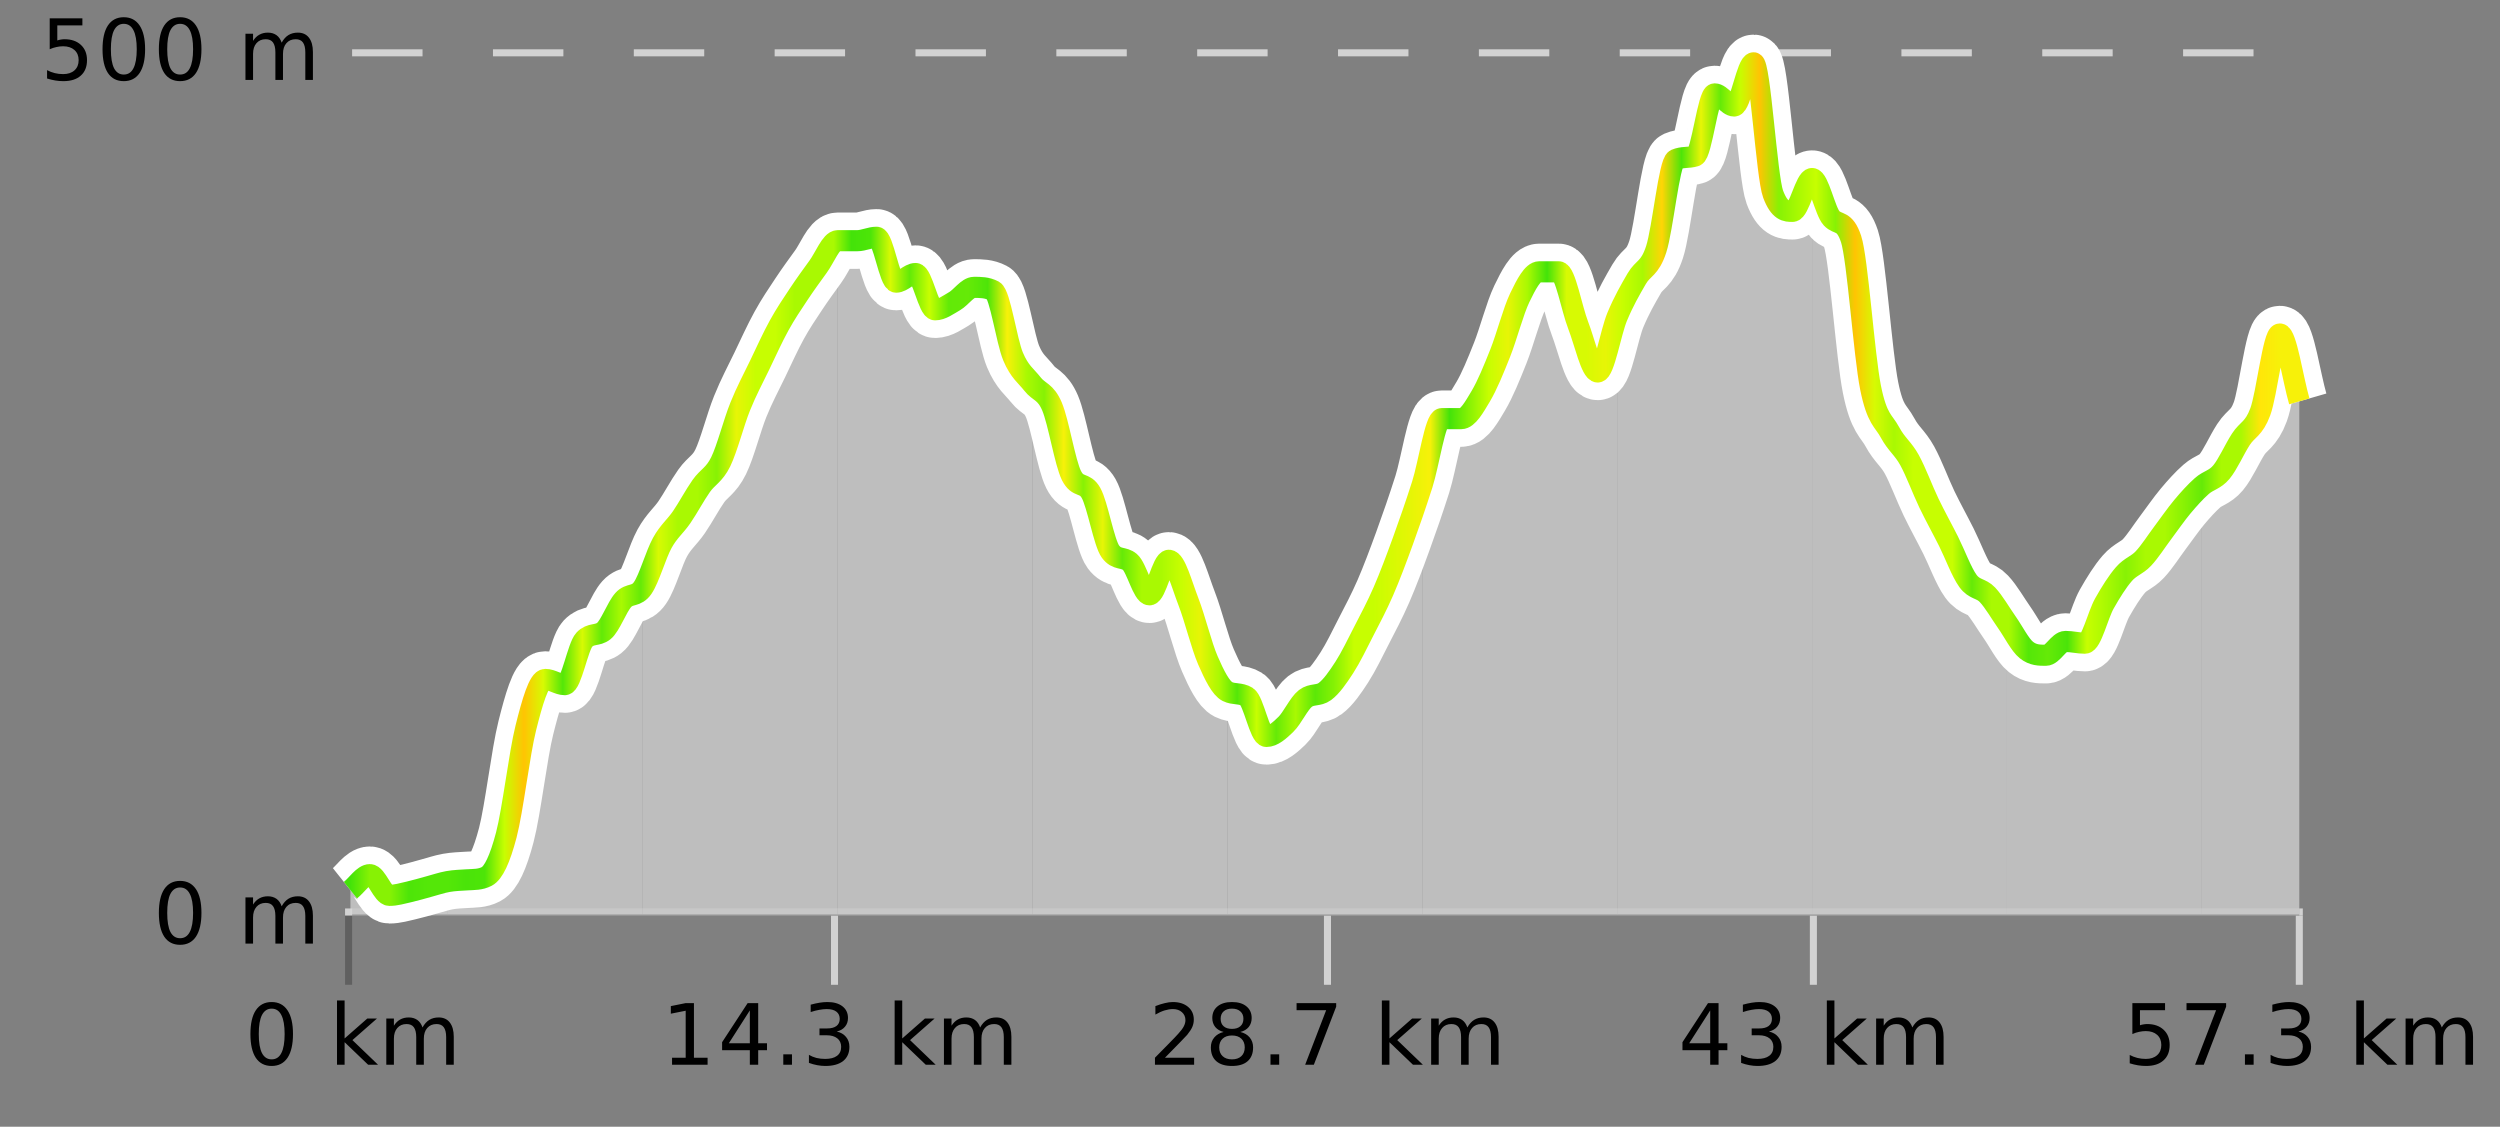 <?xml version="1.0" encoding="UTF-8"?>
<svg xmlns="http://www.w3.org/2000/svg" xmlns:xlink="http://www.w3.org/1999/xlink" width="355pt" height="160pt" viewBox="0 0 355 160" version="1.1">
<rect x="0" y="0" width="355" height="160" fill="#808080" stroke="none"/>
<defs>
<clipPath id="clip1">
  <path d="M 312 47 L 326.5 47 L 326.5 129.84 L 312 129.84 Z M 312 47 "/>
</clipPath>
<clipPath id="clip2">
  <path d="M 284 69 L 313 69 L 313 129.84 L 284 129.84 Z M 284 69 "/>
</clipPath>
<clipPath id="clip3">
  <path d="M 257 25 L 285 25 L 285 129.84 L 257 129.84 Z M 257 25 "/>
</clipPath>
<clipPath id="clip4">
  <path d="M 229 8 L 258 8 L 258 129.84 L 229 129.84 Z M 229 8 "/>
</clipPath>
<clipPath id="clip5">
  <path d="M 201 38 L 230 38 L 230 129.84 L 201 129.84 Z M 201 38 "/>
</clipPath>
<clipPath id="clip6">
  <path d="M 174 68 L 202 68 L 202 129.84 L 174 129.84 Z M 174 68 "/>
</clipPath>
<clipPath id="clip7">
  <path d="M 146 54 L 175 54 L 175 129.84 L 146 129.84 Z M 146 54 "/>
</clipPath>
<clipPath id="clip8">
  <path d="M 118 33 L 147 33 L 147 129.84 L 118 129.84 Z M 118 33 "/>
</clipPath>
<clipPath id="clip9">
  <path d="M 91 34 L 119 34 L 119 129.84 L 91 129.84 Z M 91 34 "/>
</clipPath>
<clipPath id="clip10">
  <path d="M 63 83 L 92 83 L 92 129.84 L 63 129.84 Z M 63 83 "/>
</clipPath>
<clipPath id="clip11">
  <path d="M 52 124 L 64 124 L 64 129.84 L 52 129.84 Z M 52 124 "/>
</clipPath>
<clipPath id="clip12">
  <path d="M 49.762 124 L 53 124 L 53 129.84 L 49.762 129.84 Z M 49.762 124 "/>
</clipPath>
<clipPath id="clip13">
  <path d="M 45.762 3.199 L 330.5 3.199 L 330.5 133.84 L 45.762 133.84 Z M 45.762 3.199 "/>
</clipPath>
<clipPath id="clip14">
  <path d="M 48.262 5.699 L 328 5.699 L 328 131.34 L 48.262 131.34 Z M 48.262 5.699 "/>
</clipPath>
<linearGradient id="linear0" gradientUnits="userSpaceOnUse" x1="49.76" y1="0" x2="326.5" y2="0" >
<stop offset="0" style="stop-color:rgb(26.275%,89.02%,3.529%);stop-opacity:1;"/>
<stop offset="0.01" style="stop-color:rgb(52.941%,94.902%,1.569%);stop-opacity:1;"/>
<stop offset="0.02" style="stop-color:rgb(52.941%,94.902%,1.569%);stop-opacity:1;"/>
<stop offset="0.03" style="stop-color:rgb(30.196%,89.804%,3.137%);stop-opacity:1;"/>
<stop offset="0.04" style="stop-color:rgb(32.941%,90.588%,3.137%);stop-opacity:1;"/>
<stop offset="0.05" style="stop-color:rgb(32.941%,90.588%,3.137%);stop-opacity:1;"/>
<stop offset="0.059" style="stop-color:rgb(29.02%,89.412%,3.529%);stop-opacity:1;"/>
<stop offset="0.069" style="stop-color:rgb(30.196%,89.804%,3.137%);stop-opacity:1;"/>
<stop offset="0.079" style="stop-color:rgb(78.039%,99.608%,0.392%);stop-opacity:1;"/>
<stop offset="0.089" style="stop-color:rgb(100%,76.863%,1.176%);stop-opacity:1;"/>
<stop offset="0.099" style="stop-color:rgb(84.314%,98.039%,1.176%);stop-opacity:1;"/>
<stop offset="0.109" style="stop-color:rgb(32.941%,90.588%,3.137%);stop-opacity:1;"/>
<stop offset="0.119" style="stop-color:rgb(84.314%,98.039%,1.176%);stop-opacity:1;"/>
<stop offset="0.129" style="stop-color:rgb(38.431%,91.765%,2.745%);stop-opacity:1;"/>
<stop offset="0.139" style="stop-color:rgb(66.275%,97.647%,0.784%);stop-opacity:1;"/>
<stop offset="0.149" style="stop-color:rgb(39.608%,91.765%,2.745%);stop-opacity:1;"/>
<stop offset="0.158" style="stop-color:rgb(84.314%,98.039%,1.176%);stop-opacity:1;"/>
<stop offset="0.168" style="stop-color:rgb(66.275%,97.647%,0.784%);stop-opacity:1;"/>
<stop offset="0.178" style="stop-color:rgb(66.275%,97.647%,0.784%);stop-opacity:1;"/>
<stop offset="0.188" style="stop-color:rgb(52.941%,94.902%,1.569%);stop-opacity:1;"/>
<stop offset="0.198" style="stop-color:rgb(90.588%,96.078%,2.353%);stop-opacity:1;"/>
<stop offset="0.208" style="stop-color:rgb(78.039%,99.608%,0.392%);stop-opacity:1;"/>
<stop offset="0.218" style="stop-color:rgb(78.039%,99.608%,0.392%);stop-opacity:1;"/>
<stop offset="0.228" style="stop-color:rgb(66.275%,97.647%,0.784%);stop-opacity:1;"/>
<stop offset="0.238" style="stop-color:rgb(66.275%,97.647%,0.784%);stop-opacity:1;"/>
<stop offset="0.248" style="stop-color:rgb(66.275%,97.647%,0.784%);stop-opacity:1;"/>
<stop offset="0.257" style="stop-color:rgb(26.275%,89.02%,3.529%);stop-opacity:1;"/>
<stop offset="0.267" style="stop-color:rgb(30.196%,89.804%,3.137%);stop-opacity:1;"/>
<stop offset="0.277" style="stop-color:rgb(84.314%,98.039%,1.176%);stop-opacity:1;"/>
<stop offset="0.287" style="stop-color:rgb(38.431%,91.765%,2.745%);stop-opacity:1;"/>
<stop offset="0.297" style="stop-color:rgb(78.039%,99.608%,0.392%);stop-opacity:1;"/>
<stop offset="0.307" style="stop-color:rgb(38.431%,91.765%,2.745%);stop-opacity:1;"/>
<stop offset="0.317" style="stop-color:rgb(39.608%,91.765%,2.745%);stop-opacity:1;"/>
<stop offset="0.327" style="stop-color:rgb(30.196%,89.804%,3.137%);stop-opacity:1;"/>
<stop offset="0.337" style="stop-color:rgb(96.863%,94.51%,3.529%);stop-opacity:1;"/>
<stop offset="0.347" style="stop-color:rgb(66.275%,97.647%,0.784%);stop-opacity:1;"/>
<stop offset="0.356" style="stop-color:rgb(52.941%,94.902%,1.569%);stop-opacity:1;"/>
<stop offset="0.366" style="stop-color:rgb(96.863%,94.51%,3.529%);stop-opacity:1;"/>
<stop offset="0.376" style="stop-color:rgb(52.941%,94.902%,1.569%);stop-opacity:1;"/>
<stop offset="0.386" style="stop-color:rgb(90.588%,96.078%,2.353%);stop-opacity:1;"/>
<stop offset="0.396" style="stop-color:rgb(39.608%,91.765%,2.745%);stop-opacity:1;"/>
<stop offset="0.406" style="stop-color:rgb(66.275%,97.647%,0.784%);stop-opacity:1;"/>
<stop offset="0.416" style="stop-color:rgb(66.275%,97.647%,0.784%);stop-opacity:1;"/>
<stop offset="0.426" style="stop-color:rgb(78.039%,99.608%,0.392%);stop-opacity:1;"/>
<stop offset="0.436" style="stop-color:rgb(90.588%,96.078%,2.353%);stop-opacity:1;"/>
<stop offset="0.446" style="stop-color:rgb(66.275%,97.647%,0.784%);stop-opacity:1;"/>
<stop offset="0.455" style="stop-color:rgb(32.941%,90.588%,3.137%);stop-opacity:1;"/>
<stop offset="0.465" style="stop-color:rgb(78.039%,99.608%,0.392%);stop-opacity:1;"/>
<stop offset="0.475" style="stop-color:rgb(39.608%,91.765%,2.745%);stop-opacity:1;"/>
<stop offset="0.485" style="stop-color:rgb(66.275%,97.647%,0.784%);stop-opacity:1;"/>
<stop offset="0.495" style="stop-color:rgb(35.686%,90.98%,2.745%);stop-opacity:1;"/>
<stop offset="0.505" style="stop-color:rgb(52.941%,94.902%,1.569%);stop-opacity:1;"/>
<stop offset="0.515" style="stop-color:rgb(78.039%,99.608%,0.392%);stop-opacity:1;"/>
<stop offset="0.525" style="stop-color:rgb(78.039%,99.608%,0.392%);stop-opacity:1;"/>
<stop offset="0.535" style="stop-color:rgb(84.314%,98.039%,1.176%);stop-opacity:1;"/>
<stop offset="0.545" style="stop-color:rgb(90.588%,96.078%,2.353%);stop-opacity:1;"/>
<stop offset="0.554" style="stop-color:rgb(96.863%,94.51%,3.529%);stop-opacity:1;"/>
<stop offset="0.564" style="stop-color:rgb(26.275%,89.02%,3.529%);stop-opacity:1;"/>
<stop offset="0.574" style="stop-color:rgb(52.941%,94.902%,1.569%);stop-opacity:1;"/>
<stop offset="0.584" style="stop-color:rgb(78.039%,99.608%,0.392%);stop-opacity:1;"/>
<stop offset="0.594" style="stop-color:rgb(90.588%,96.078%,2.353%);stop-opacity:1;"/>
<stop offset="0.604" style="stop-color:rgb(66.275%,97.647%,0.784%);stop-opacity:1;"/>
<stop offset="0.614" style="stop-color:rgb(26.275%,89.02%,3.529%);stop-opacity:1;"/>
<stop offset="0.624" style="stop-color:rgb(84.314%,98.039%,1.176%);stop-opacity:1;"/>
<stop offset="0.634" style="stop-color:rgb(84.314%,98.039%,1.176%);stop-opacity:1;"/>
<stop offset="0.644" style="stop-color:rgb(90.588%,96.078%,2.353%);stop-opacity:1;"/>
<stop offset="0.653" style="stop-color:rgb(78.039%,99.608%,0.392%);stop-opacity:1;"/>
<stop offset="0.663" style="stop-color:rgb(66.275%,97.647%,0.784%);stop-opacity:1;"/>
<stop offset="0.673" style="stop-color:rgb(100%,83.529%,2.353%);stop-opacity:1;"/>
<stop offset="0.683" style="stop-color:rgb(30.196%,89.804%,3.137%);stop-opacity:1;"/>
<stop offset="0.693" style="stop-color:rgb(90.588%,96.078%,2.353%);stop-opacity:1;"/>
<stop offset="0.703" style="stop-color:rgb(39.608%,91.765%,2.745%);stop-opacity:1;"/>
<stop offset="0.713" style="stop-color:rgb(78.039%,99.608%,0.392%);stop-opacity:1;"/>
<stop offset="0.723" style="stop-color:rgb(100%,76.863%,1.176%);stop-opacity:1;"/>
<stop offset="0.733" style="stop-color:rgb(52.941%,94.902%,1.569%);stop-opacity:1;"/>
<stop offset="0.743" style="stop-color:rgb(66.275%,97.647%,0.784%);stop-opacity:1;"/>
<stop offset="0.752" style="stop-color:rgb(78.039%,99.608%,0.392%);stop-opacity:1;"/>
<stop offset="0.762" style="stop-color:rgb(52.941%,94.902%,1.569%);stop-opacity:1;"/>
<stop offset="0.772" style="stop-color:rgb(100%,76.863%,1.176%);stop-opacity:1;"/>
<stop offset="0.782" style="stop-color:rgb(84.314%,98.039%,1.176%);stop-opacity:1;"/>
<stop offset="0.792" style="stop-color:rgb(66.275%,97.647%,0.784%);stop-opacity:1;"/>
<stop offset="0.802" style="stop-color:rgb(78.039%,99.608%,0.392%);stop-opacity:1;"/>
<stop offset="0.812" style="stop-color:rgb(78.039%,99.608%,0.392%);stop-opacity:1;"/>
<stop offset="0.822" style="stop-color:rgb(78.039%,99.608%,0.392%);stop-opacity:1;"/>
<stop offset="0.832" style="stop-color:rgb(39.608%,91.765%,2.745%);stop-opacity:1;"/>
<stop offset="0.842" style="stop-color:rgb(66.275%,97.647%,0.784%);stop-opacity:1;"/>
<stop offset="0.851" style="stop-color:rgb(66.275%,97.647%,0.784%);stop-opacity:1;"/>
<stop offset="0.861" style="stop-color:rgb(32.941%,90.588%,3.137%);stop-opacity:1;"/>
<stop offset="0.871" style="stop-color:rgb(39.608%,91.765%,2.745%);stop-opacity:1;"/>
<stop offset="0.881" style="stop-color:rgb(29.02%,89.412%,3.529%);stop-opacity:1;"/>
<stop offset="0.891" style="stop-color:rgb(78.039%,99.608%,0.392%);stop-opacity:1;"/>
<stop offset="0.901" style="stop-color:rgb(66.275%,97.647%,0.784%);stop-opacity:1;"/>
<stop offset="0.911" style="stop-color:rgb(52.941%,94.902%,1.569%);stop-opacity:1;"/>
<stop offset="0.921" style="stop-color:rgb(66.275%,97.647%,0.784%);stop-opacity:1;"/>
<stop offset="0.931" style="stop-color:rgb(66.275%,97.647%,0.784%);stop-opacity:1;"/>
<stop offset="0.941" style="stop-color:rgb(52.941%,94.902%,1.569%);stop-opacity:1;"/>
<stop offset="0.95" style="stop-color:rgb(39.608%,91.765%,2.745%);stop-opacity:1;"/>
<stop offset="0.96" style="stop-color:rgb(66.275%,97.647%,0.784%);stop-opacity:1;"/>
<stop offset="0.97" style="stop-color:rgb(66.275%,97.647%,0.784%);stop-opacity:1;"/>
<stop offset="0.98" style="stop-color:rgb(100%,90.196%,3.529%);stop-opacity:1;"/>
<stop offset="0.99" style="stop-color:rgb(96.863%,94.51%,3.529%);stop-opacity:1;"/>
<stop offset="1" style="stop-color:rgb(96.863%,94.51%,3.529%);stop-opacity:1;"/>
</linearGradient>
</defs>
<g id="surface1">
<path style="fill:none;stroke-width:1;stroke-linecap:butt;stroke-linejoin:miter;stroke:rgb(0%,0%,0%);stroke-opacity:0.247;stroke-miterlimit:10;" d="M 49.5 130 L 49.5 139.84 "/>
<path style="fill:none;stroke-width:1;stroke-linecap:butt;stroke-linejoin:miter;stroke:rgb(82.353%,82.353%,82.353%);stroke-opacity:1;stroke-miterlimit:10;" d="M 118.5 130 L 118.5 139.84 "/>
<path style="fill:none;stroke-width:1;stroke-linecap:butt;stroke-linejoin:miter;stroke:rgb(82.353%,82.353%,82.353%);stroke-opacity:1;stroke-miterlimit:10;" d="M 188.5 130 L 188.5 139.84 "/>
<path style="fill:none;stroke-width:1;stroke-linecap:butt;stroke-linejoin:miter;stroke:rgb(82.353%,82.353%,82.353%);stroke-opacity:1;stroke-miterlimit:10;" d="M 257.5 130 L 257.5 139.84 "/>
<path style="fill:none;stroke-width:1;stroke-linecap:butt;stroke-linejoin:miter;stroke:rgb(82.353%,82.353%,82.353%);stroke-opacity:1;stroke-miterlimit:10;" d="M 326.5 130 L 326.5 139.84 "/>
<path style="fill:none;stroke-width:1;stroke-linecap:butt;stroke-linejoin:miter;stroke:rgb(82.353%,82.353%,82.353%);stroke-opacity:1;stroke-miterlimit:10;" d="M 49 129.5 L 327 129.5 "/>
<path style=" stroke:none;fill-rule:nonzero;fill:rgb(0%,0%,0%);fill-opacity:1;" d="M 38.574 143.227 C 37.969 143.227 37.512 143.531 37.199 144.133 C 36.895 144.727 36.746 145.629 36.746 146.836 C 36.746 148.035 36.895 148.938 37.199 149.539 C 37.512 150.133 37.969 150.43 38.574 150.43 C 39.188 150.43 39.645 150.133 39.949 149.539 C 40.262 148.938 40.418 148.035 40.418 146.836 C 40.418 145.629 40.262 144.727 39.949 144.133 C 39.645 143.531 39.188 143.227 38.574 143.227 Z M 38.574 142.289 C 39.551 142.289 40.301 142.68 40.824 143.461 C 41.344 144.234 41.605 145.359 41.605 146.836 C 41.605 148.305 41.344 149.43 40.824 150.211 C 40.301 150.984 39.551 151.367 38.574 151.367 C 37.594 151.367 36.844 150.984 36.324 150.211 C 35.812 149.43 35.559 148.305 35.559 146.836 C 35.559 145.359 35.812 144.234 36.324 143.461 C 36.844 142.68 37.594 142.289 38.574 142.289 Z M 47.855 142.07 L 48.934 142.07 L 48.934 147.461 L 52.152 144.633 L 53.527 144.633 L 50.043 147.695 L 53.684 151.195 L 52.277 151.195 L 48.934 147.992 L 48.934 151.195 L 47.855 151.195 Z M 59.996 145.898 C 60.266 145.41 60.59 145.051 60.965 144.82 C 61.34 144.594 61.781 144.477 62.293 144.477 C 62.98 144.477 63.504 144.719 63.871 145.195 C 64.246 145.676 64.434 146.352 64.434 147.227 L 64.434 151.195 L 63.355 151.195 L 63.355 147.273 C 63.355 146.641 63.238 146.172 63.012 145.867 C 62.793 145.566 62.453 145.414 61.996 145.414 C 61.434 145.414 60.988 145.602 60.668 145.977 C 60.344 146.344 60.184 146.848 60.184 147.492 L 60.184 151.195 L 59.105 151.195 L 59.105 147.273 C 59.105 146.641 58.988 146.172 58.762 145.867 C 58.543 145.566 58.199 145.414 57.73 145.414 C 57.176 145.414 56.738 145.602 56.418 145.977 C 56.094 146.344 55.934 146.848 55.934 147.492 L 55.934 151.195 L 54.855 151.195 L 54.855 144.633 L 55.934 144.633 L 55.934 145.648 C 56.184 145.254 56.48 144.961 56.824 144.773 C 57.168 144.578 57.574 144.477 58.043 144.477 C 58.52 144.477 58.926 144.598 59.262 144.836 C 59.594 145.078 59.84 145.43 59.996 145.898 Z M 34.762 140.055 "/>
<path style=" stroke:none;fill-rule:nonzero;fill:rgb(0%,0%,0%);fill-opacity:1;" d="M 95.43 150.195 L 97.367 150.195 L 97.367 143.523 L 95.258 143.945 L 95.258 142.867 L 97.352 142.445 L 98.539 142.445 L 98.539 150.195 L 100.477 150.195 L 100.477 151.195 L 95.43 151.195 Z M 106.477 143.477 L 103.492 148.148 L 106.477 148.148 Z M 106.164 142.445 L 107.664 142.445 L 107.664 148.148 L 108.914 148.148 L 108.914 149.133 L 107.664 149.133 L 107.664 151.195 L 106.477 151.195 L 106.477 149.133 L 102.539 149.133 L 102.539 147.992 Z M 111.227 149.711 L 112.461 149.711 L 112.461 151.195 L 111.227 151.195 Z M 118.82 146.477 C 119.383 146.602 119.82 146.859 120.133 147.242 C 120.453 147.617 120.617 148.086 120.617 148.648 C 120.617 149.516 120.32 150.188 119.727 150.664 C 119.133 151.133 118.289 151.367 117.195 151.367 C 116.828 151.367 116.449 151.328 116.055 151.258 C 115.668 151.188 115.273 151.078 114.867 150.93 L 114.867 149.789 C 115.188 149.977 115.543 150.125 115.93 150.227 C 116.324 150.32 116.734 150.367 117.164 150.367 C 117.902 150.367 118.465 150.223 118.852 149.93 C 119.246 149.641 119.445 149.211 119.445 148.648 C 119.445 148.141 119.262 147.738 118.898 147.445 C 118.531 147.156 118.031 147.008 117.398 147.008 L 116.367 147.008 L 116.367 146.039 L 117.445 146.039 C 118.016 146.039 118.461 145.926 118.773 145.695 C 119.086 145.457 119.242 145.117 119.242 144.68 C 119.242 144.234 119.078 143.891 118.758 143.648 C 118.445 143.41 117.992 143.289 117.398 143.289 C 117.062 143.289 116.711 143.328 116.336 143.398 C 115.969 143.461 115.562 143.566 115.117 143.711 L 115.117 142.664 C 115.574 142.539 115.996 142.445 116.383 142.383 C 116.777 142.32 117.148 142.289 117.492 142.289 C 118.398 142.289 119.109 142.492 119.633 142.898 C 120.152 143.305 120.414 143.859 120.414 144.555 C 120.414 145.047 120.273 145.457 119.992 145.789 C 119.719 146.125 119.328 146.352 118.82 146.477 Z M 127.039 142.07 L 128.117 142.07 L 128.117 147.461 L 131.336 144.633 L 132.711 144.633 L 129.227 147.695 L 132.867 151.195 L 131.461 151.195 L 128.117 147.992 L 128.117 151.195 L 127.039 151.195 Z M 139.18 145.898 C 139.449 145.41 139.773 145.051 140.148 144.82 C 140.523 144.594 140.965 144.477 141.477 144.477 C 142.164 144.477 142.688 144.719 143.055 145.195 C 143.43 145.676 143.617 146.352 143.617 147.227 L 143.617 151.195 L 142.539 151.195 L 142.539 147.273 C 142.539 146.641 142.422 146.172 142.195 145.867 C 141.977 145.566 141.637 145.414 141.18 145.414 C 140.617 145.414 140.172 145.602 139.852 145.977 C 139.527 146.344 139.367 146.848 139.367 147.492 L 139.367 151.195 L 138.289 151.195 L 138.289 147.273 C 138.289 146.641 138.172 146.172 137.945 145.867 C 137.727 145.566 137.383 145.414 136.914 145.414 C 136.359 145.414 135.922 145.602 135.602 145.977 C 135.277 146.344 135.117 146.848 135.117 147.492 L 135.117 151.195 L 134.039 151.195 L 134.039 144.633 L 135.117 144.633 L 135.117 145.648 C 135.367 145.254 135.664 144.961 136.008 144.773 C 136.352 144.578 136.758 144.477 137.227 144.477 C 137.703 144.477 138.109 144.598 138.445 144.836 C 138.777 145.078 139.023 145.43 139.18 145.898 Z M 93.945 140.055 "/>
<path style=" stroke:none;fill-rule:nonzero;fill:rgb(0%,0%,0%);fill-opacity:1;" d="M 165.426 150.195 L 169.566 150.195 L 169.566 151.195 L 164.004 151.195 L 164.004 150.195 C 164.449 149.738 165.059 149.117 165.832 148.336 C 166.613 147.547 167.102 147.035 167.301 146.805 C 167.684 146.391 167.949 146.035 168.098 145.742 C 168.254 145.441 168.332 145.148 168.332 144.867 C 168.332 144.398 168.164 144.02 167.832 143.727 C 167.508 143.438 167.086 143.289 166.566 143.289 C 166.191 143.289 165.793 143.352 165.379 143.477 C 164.973 143.602 164.535 143.801 164.066 144.07 L 164.066 142.867 C 164.543 142.68 164.988 142.539 165.395 142.445 C 165.809 142.344 166.191 142.289 166.535 142.289 C 167.441 142.289 168.164 142.52 168.707 142.977 C 169.246 143.426 169.52 144.031 169.52 144.789 C 169.52 145.145 169.449 145.484 169.316 145.805 C 169.18 146.129 168.934 146.508 168.582 146.945 C 168.477 147.062 168.164 147.391 167.645 147.93 C 167.121 148.473 166.383 149.227 165.426 150.195 Z M 174.941 147.039 C 174.379 147.039 173.934 147.191 173.613 147.492 C 173.289 147.797 173.129 148.207 173.129 148.727 C 173.129 149.258 173.289 149.676 173.613 149.977 C 173.934 150.281 174.379 150.43 174.941 150.43 C 175.504 150.43 175.945 150.281 176.27 149.977 C 176.59 149.676 176.754 149.258 176.754 148.727 C 176.754 148.207 176.59 147.797 176.27 147.492 C 175.957 147.191 175.512 147.039 174.941 147.039 Z M 173.754 146.539 C 173.254 146.414 172.855 146.18 172.566 145.836 C 172.285 145.484 172.145 145.055 172.145 144.555 C 172.145 143.859 172.395 143.305 172.895 142.898 C 173.395 142.492 174.074 142.289 174.941 142.289 C 175.816 142.289 176.496 142.492 176.988 142.898 C 177.488 143.305 177.738 143.859 177.738 144.555 C 177.738 145.055 177.598 145.484 177.316 145.836 C 177.035 146.18 176.637 146.414 176.129 146.539 C 176.699 146.676 177.145 146.938 177.457 147.32 C 177.777 147.707 177.941 148.176 177.941 148.727 C 177.941 149.582 177.68 150.238 177.16 150.695 C 176.648 151.145 175.91 151.367 174.941 151.367 C 173.98 151.367 173.242 151.145 172.723 150.695 C 172.199 150.238 171.941 149.582 171.941 148.727 C 171.941 148.176 172.102 147.707 172.426 147.32 C 172.746 146.938 173.191 146.676 173.754 146.539 Z M 173.332 144.664 C 173.332 145.125 173.473 145.477 173.754 145.727 C 174.035 145.977 174.43 146.102 174.941 146.102 C 175.449 146.102 175.848 145.977 176.129 145.727 C 176.418 145.477 176.566 145.125 176.566 144.664 C 176.566 144.219 176.418 143.867 176.129 143.617 C 175.848 143.359 175.449 143.227 174.941 143.227 C 174.43 143.227 174.035 143.359 173.754 143.617 C 173.473 143.867 173.332 144.219 173.332 144.664 Z M 180.41 149.711 L 181.645 149.711 L 181.645 151.195 L 180.41 151.195 Z M 184.113 142.445 L 189.738 142.445 L 189.738 142.945 L 186.566 151.195 L 185.332 151.195 L 188.316 143.445 L 184.113 143.445 Z M 196.223 142.07 L 197.301 142.07 L 197.301 147.461 L 200.52 144.633 L 201.895 144.633 L 198.41 147.695 L 202.051 151.195 L 200.645 151.195 L 197.301 147.992 L 197.301 151.195 L 196.223 151.195 Z M 208.363 145.898 C 208.633 145.41 208.957 145.051 209.332 144.82 C 209.707 144.594 210.148 144.477 210.66 144.477 C 211.348 144.477 211.871 144.719 212.238 145.195 C 212.613 145.676 212.801 146.352 212.801 147.227 L 212.801 151.195 L 211.723 151.195 L 211.723 147.273 C 211.723 146.641 211.605 146.172 211.379 145.867 C 211.16 145.566 210.82 145.414 210.363 145.414 C 209.801 145.414 209.355 145.602 209.035 145.977 C 208.711 146.344 208.551 146.848 208.551 147.492 L 208.551 151.195 L 207.473 151.195 L 207.473 147.273 C 207.473 146.641 207.355 146.172 207.129 145.867 C 206.91 145.566 206.566 145.414 206.098 145.414 C 205.543 145.414 205.105 145.602 204.785 145.977 C 204.461 146.344 204.301 146.848 204.301 147.492 L 204.301 151.195 L 203.223 151.195 L 203.223 144.633 L 204.301 144.633 L 204.301 145.648 C 204.551 145.254 204.848 144.961 205.191 144.773 C 205.535 144.578 205.941 144.477 206.41 144.477 C 206.887 144.477 207.293 144.598 207.629 144.836 C 207.961 145.078 208.207 145.43 208.363 145.898 Z M 163.129 140.055 "/>
<path style=" stroke:none;fill-rule:nonzero;fill:rgb(0%,0%,0%);fill-opacity:1;" d="M 242.848 143.477 L 239.863 148.148 L 242.848 148.148 Z M 242.535 142.445 L 244.035 142.445 L 244.035 148.148 L 245.285 148.148 L 245.285 149.133 L 244.035 149.133 L 244.035 151.195 L 242.848 151.195 L 242.848 149.133 L 238.91 149.133 L 238.91 147.992 Z M 251.191 146.477 C 251.754 146.602 252.191 146.859 252.504 147.242 C 252.824 147.617 252.988 148.086 252.988 148.648 C 252.988 149.516 252.691 150.188 252.098 150.664 C 251.504 151.133 250.66 151.367 249.566 151.367 C 249.199 151.367 248.82 151.328 248.426 151.258 C 248.039 151.188 247.645 151.078 247.238 150.93 L 247.238 149.789 C 247.559 149.977 247.914 150.125 248.301 150.227 C 248.695 150.32 249.105 150.367 249.535 150.367 C 250.273 150.367 250.836 150.223 251.223 149.93 C 251.617 149.641 251.816 149.211 251.816 148.648 C 251.816 148.141 251.633 147.738 251.27 147.445 C 250.902 147.156 250.402 147.008 249.77 147.008 L 248.738 147.008 L 248.738 146.039 L 249.816 146.039 C 250.387 146.039 250.832 145.926 251.145 145.695 C 251.457 145.457 251.613 145.117 251.613 144.68 C 251.613 144.234 251.449 143.891 251.129 143.648 C 250.816 143.41 250.363 143.289 249.77 143.289 C 249.434 143.289 249.082 143.328 248.707 143.398 C 248.34 143.461 247.934 143.566 247.488 143.711 L 247.488 142.664 C 247.945 142.539 248.367 142.445 248.754 142.383 C 249.148 142.32 249.52 142.289 249.863 142.289 C 250.77 142.289 251.48 142.492 252.004 142.898 C 252.523 143.305 252.785 143.859 252.785 144.555 C 252.785 145.047 252.645 145.457 252.363 145.789 C 252.09 146.125 251.699 146.352 251.191 146.477 Z M 259.41 142.07 L 260.488 142.07 L 260.488 147.461 L 263.707 144.633 L 265.082 144.633 L 261.598 147.695 L 265.238 151.195 L 263.832 151.195 L 260.488 147.992 L 260.488 151.195 L 259.41 151.195 Z M 271.551 145.898 C 271.82 145.41 272.145 145.051 272.52 144.82 C 272.895 144.594 273.336 144.477 273.848 144.477 C 274.535 144.477 275.059 144.719 275.426 145.195 C 275.801 145.676 275.988 146.352 275.988 147.227 L 275.988 151.195 L 274.91 151.195 L 274.91 147.273 C 274.91 146.641 274.793 146.172 274.566 145.867 C 274.348 145.566 274.008 145.414 273.551 145.414 C 272.988 145.414 272.543 145.602 272.223 145.977 C 271.898 146.344 271.738 146.848 271.738 147.492 L 271.738 151.195 L 270.66 151.195 L 270.66 147.273 C 270.66 146.641 270.543 146.172 270.316 145.867 C 270.098 145.566 269.754 145.414 269.285 145.414 C 268.73 145.414 268.293 145.602 267.973 145.977 C 267.648 146.344 267.488 146.848 267.488 147.492 L 267.488 151.195 L 266.41 151.195 L 266.41 144.633 L 267.488 144.633 L 267.488 145.648 C 267.738 145.254 268.035 144.961 268.379 144.773 C 268.723 144.578 269.129 144.477 269.598 144.477 C 270.074 144.477 270.48 144.598 270.816 144.836 C 271.148 145.078 271.395 145.43 271.551 145.898 Z M 238.316 140.055 "/>
<path style=" stroke:none;fill-rule:nonzero;fill:rgb(0%,0%,0%);fill-opacity:1;" d="M 302.797 142.445 L 307.438 142.445 L 307.438 143.445 L 303.875 143.445 L 303.875 145.586 C 304.051 145.523 304.223 145.484 304.391 145.461 C 304.566 145.43 304.738 145.414 304.906 145.414 C 305.883 145.414 306.66 145.688 307.234 146.227 C 307.805 146.758 308.094 147.477 308.094 148.383 C 308.094 149.332 307.797 150.066 307.203 150.586 C 306.617 151.109 305.797 151.367 304.734 151.367 C 304.359 151.367 303.977 151.336 303.594 151.273 C 303.219 151.211 302.828 151.117 302.422 150.992 L 302.422 149.805 C 302.773 149.992 303.141 150.133 303.516 150.227 C 303.891 150.32 304.285 150.367 304.703 150.367 C 305.379 150.367 305.914 150.191 306.312 149.836 C 306.707 149.484 306.906 149 306.906 148.383 C 306.906 147.781 306.707 147.301 306.312 146.945 C 305.914 146.594 305.379 146.414 304.703 146.414 C 304.391 146.414 304.07 146.453 303.75 146.523 C 303.438 146.586 303.117 146.691 302.797 146.836 Z M 310.484 142.445 L 316.109 142.445 L 316.109 142.945 L 312.938 151.195 L 311.703 151.195 L 314.688 143.445 L 310.484 143.445 Z M 318.781 149.711 L 320.016 149.711 L 320.016 151.195 L 318.781 151.195 Z M 326.375 146.477 C 326.938 146.602 327.375 146.859 327.688 147.242 C 328.008 147.617 328.172 148.086 328.172 148.648 C 328.172 149.516 327.875 150.188 327.281 150.664 C 326.688 151.133 325.844 151.367 324.75 151.367 C 324.383 151.367 324.004 151.328 323.609 151.258 C 323.223 151.188 322.828 151.078 322.422 150.93 L 322.422 149.789 C 322.742 149.977 323.098 150.125 323.484 150.227 C 323.879 150.32 324.289 150.367 324.719 150.367 C 325.457 150.367 326.02 150.223 326.406 149.93 C 326.801 149.641 327 149.211 327 148.648 C 327 148.141 326.816 147.738 326.453 147.445 C 326.086 147.156 325.586 147.008 324.953 147.008 L 323.922 147.008 L 323.922 146.039 L 325 146.039 C 325.57 146.039 326.016 145.926 326.328 145.695 C 326.641 145.457 326.797 145.117 326.797 144.68 C 326.797 144.234 326.633 143.891 326.312 143.648 C 326 143.41 325.547 143.289 324.953 143.289 C 324.617 143.289 324.266 143.328 323.891 143.398 C 323.523 143.461 323.117 143.566 322.672 143.711 L 322.672 142.664 C 323.129 142.539 323.551 142.445 323.938 142.383 C 324.332 142.32 324.703 142.289 325.047 142.289 C 325.953 142.289 326.664 142.492 327.188 142.898 C 327.707 143.305 327.969 143.859 327.969 144.555 C 327.969 145.047 327.828 145.457 327.547 145.789 C 327.273 146.125 326.883 146.352 326.375 146.477 Z M 334.594 142.07 L 335.672 142.07 L 335.672 147.461 L 338.891 144.633 L 340.266 144.633 L 336.781 147.695 L 340.422 151.195 L 339.016 151.195 L 335.672 147.992 L 335.672 151.195 L 334.594 151.195 Z M 346.734 145.898 C 347.004 145.41 347.328 145.051 347.703 144.82 C 348.078 144.594 348.52 144.477 349.031 144.477 C 349.719 144.477 350.242 144.719 350.609 145.195 C 350.984 145.676 351.172 146.352 351.172 147.227 L 351.172 151.195 L 350.094 151.195 L 350.094 147.273 C 350.094 146.641 349.977 146.172 349.75 145.867 C 349.531 145.566 349.191 145.414 348.734 145.414 C 348.172 145.414 347.727 145.602 347.406 145.977 C 347.082 146.344 346.922 146.848 346.922 147.492 L 346.922 151.195 L 345.844 151.195 L 345.844 147.273 C 345.844 146.641 345.727 146.172 345.5 145.867 C 345.281 145.566 344.938 145.414 344.469 145.414 C 343.914 145.414 343.477 145.602 343.156 145.977 C 342.832 146.344 342.672 146.848 342.672 147.492 L 342.672 151.195 L 341.594 151.195 L 341.594 144.633 L 342.672 144.633 L 342.672 145.648 C 342.922 145.254 343.219 144.961 343.562 144.773 C 343.906 144.578 344.312 144.477 344.781 144.477 C 345.258 144.477 345.664 144.598 346 144.836 C 346.332 145.078 346.578 145.43 346.734 145.898 Z M 301.5 140.055 "/>
<path style="fill:none;stroke-width:1;stroke-linecap:butt;stroke-linejoin:miter;stroke:rgb(82.353%,82.353%,82.353%);stroke-opacity:1;stroke-dasharray:10,10;stroke-miterlimit:10;" d="M 50 7.5 L 326.5 7.5 "/>
<path style="fill:none;stroke-width:1;stroke-linecap:butt;stroke-linejoin:miter;stroke:rgb(0%,0%,0%);stroke-opacity:0.247;stroke-miterlimit:10;" d="M 50 129.5 L 326.5 129.5 "/>
<g clip-path="url(#clip1)" clip-rule="nonzero">
<path style=" stroke:none;fill-rule:nonzero;fill:rgb(84.706%,84.706%,84.706%);fill-opacity:0.698;" d="M 312.664 69.012 C 313.586 68.355 314.508 68.152 315.43 67.047 C 316.352 65.945 317.273 63.82 318.199 62.387 C 319.121 60.957 320.043 60.957 320.965 58.465 C 321.887 55.969 322.809 47.426 323.734 47.426 C 324.656 47.426 325.578 53.805 326.5 56.992 L 326.5 129.84 L 312.664 129.84 Z M 312.664 69.012 "/>
</g>
<g clip-path="url(#clip2)" clip-rule="nonzero">
<path style=" stroke:none;fill-rule:nonzero;fill:rgb(84.706%,84.706%,84.706%);fill-opacity:0.698;" d="M 284.988 88.387 C 285.91 89.695 286.832 91.578 287.758 92.312 C 288.68 93.047 289.602 93.047 290.523 93.047 C 291.445 93.047 292.367 91.086 293.293 91.086 C 294.215 91.086 295.137 91.332 296.059 91.332 C 296.98 91.332 297.902 87.324 298.824 85.691 C 299.75 84.055 300.672 82.582 301.594 81.52 C 302.516 80.457 303.438 80.293 304.359 79.312 C 305.285 78.332 306.207 76.859 307.129 75.633 C 308.051 74.406 308.973 73.059 309.895 71.953 C 310.816 70.852 311.742 69.992 312.664 69.012 L 312.664 129.84 L 284.988 129.84 Z M 284.988 88.387 "/>
</g>
<g clip-path="url(#clip3)" clip-rule="nonzero">
<path style=" stroke:none;fill-rule:nonzero;fill:rgb(84.706%,84.706%,84.706%);fill-opacity:0.698;" d="M 257.316 25.352 C 258.238 27.23 259.16 30.004 260.082 30.992 C 261.004 31.98 261.926 31.164 262.852 33.934 C 263.773 36.707 264.695 50.449 265.617 55.031 C 266.539 59.609 267.461 59.691 268.383 61.406 C 269.309 63.125 270.23 63.656 271.152 65.332 C 272.074 67.008 272.996 69.543 273.918 71.465 C 274.844 73.383 275.766 75.02 276.688 76.859 C 277.609 78.699 278.531 81.234 279.453 82.5 C 280.375 83.77 281.301 83.48 282.223 84.465 C 283.145 85.445 284.066 87.078 284.988 88.387 L 284.988 129.84 L 257.316 129.84 Z M 257.316 25.352 "/>
</g>
<g clip-path="url(#clip4)" clip-rule="nonzero">
<path style=" stroke:none;fill-rule:nonzero;fill:rgb(84.706%,84.706%,84.706%);fill-opacity:0.698;" d="M 229.641 44.973 C 230.562 43.176 231.484 41.172 232.41 39.578 C 233.332 37.984 234.254 38.227 235.176 35.406 C 236.098 32.586 237.02 23.055 237.941 22.652 C 238.867 22.25 239.789 22.445 240.711 22.16 C 241.633 21.879 242.555 13.332 243.477 13.332 C 244.402 13.332 245.324 15.051 246.246 15.051 C 247.168 15.051 248.09 8.918 249.012 8.918 C 249.934 8.918 250.859 25.105 251.781 27.559 C 252.703 30.012 253.625 30.012 254.547 30.012 C 255.469 30.012 256.391 26.902 257.316 25.352 L 257.316 129.84 L 229.641 129.84 Z M 229.641 44.973 "/>
</g>
<g clip-path="url(#clip5)" clip-rule="nonzero">
<path style=" stroke:none;fill-rule:nonzero;fill:rgb(84.706%,84.706%,84.706%);fill-opacity:0.698;" d="M 201.969 68.766 C 202.891 65.66 203.812 59.445 204.734 59.445 C 205.656 59.445 206.578 59.445 207.5 59.445 C 208.426 59.445 209.348 57.809 210.27 56.258 C 211.191 54.703 212.113 52.453 213.035 50.125 C 213.961 47.793 214.883 44.195 215.805 42.273 C 216.727 40.355 217.648 38.598 218.57 38.598 C 219.492 38.598 220.418 38.598 221.34 38.598 C 222.262 38.598 223.184 43.828 224.105 46.199 C 225.027 48.57 225.949 52.82 226.875 52.82 C 227.797 52.82 228.719 47.59 229.641 44.973 L 229.641 129.84 L 201.969 129.84 Z M 201.969 68.766 "/>
</g>
<g clip-path="url(#clip6)" clip-rule="nonzero">
<path style=" stroke:none;fill-rule:nonzero;fill:rgb(84.706%,84.706%,84.706%);fill-opacity:0.698;" d="M 174.293 98.199 C 175.215 98.363 176.137 98.219 177.059 98.934 C 177.984 99.652 178.906 104.574 179.828 104.574 C 180.75 104.574 181.672 103.758 182.594 102.859 C 183.52 101.961 184.441 99.891 185.363 99.18 C 186.285 98.469 187.207 98.875 188.129 98.199 C 189.051 97.523 189.977 96.195 190.898 94.766 C 191.82 93.336 192.742 91.414 193.664 89.613 C 194.586 87.816 195.508 86.098 196.434 83.973 C 197.355 81.848 198.277 79.395 199.199 76.859 C 200.121 74.324 201.043 71.465 201.969 68.766 L 201.969 129.84 L 174.293 129.84 Z M 174.293 98.199 "/>
</g>
<g clip-path="url(#clip7)" clip-rule="nonzero">
<path style=" stroke:none;fill-rule:nonzero;fill:rgb(84.706%,84.706%,84.706%);fill-opacity:0.698;" d="M 146.617 54.539 C 147.543 55.602 148.465 55.562 149.387 57.727 C 150.309 59.895 151.23 65.699 152.152 67.539 C 153.078 69.379 154 68.371 154.922 69.992 C 155.844 71.613 156.766 77.082 157.688 78.332 C 158.609 79.578 159.535 79.023 160.457 79.805 C 161.379 80.582 162.301 84.465 163.223 84.465 C 164.145 84.465 165.066 79.559 165.992 79.559 C 166.914 79.559 167.836 83.074 168.758 85.445 C 169.68 87.816 170.602 91.656 171.527 93.785 C 172.449 95.91 173.371 96.727 174.293 98.199 L 174.293 129.84 L 146.617 129.84 Z M 146.617 54.539 "/>
</g>
<g clip-path="url(#clip8)" clip-rule="nonzero">
<path style=" stroke:none;fill-rule:nonzero;fill:rgb(84.706%,84.706%,84.706%);fill-opacity:0.698;" d="M 118.945 34.18 C 119.867 34.18 120.789 34.18 121.711 34.18 C 122.637 34.18 123.559 33.691 124.48 33.691 C 125.402 33.691 126.324 40.066 127.246 40.066 C 128.168 40.066 129.094 38.84 130.016 38.84 C 130.938 38.84 131.859 43.992 132.781 43.992 C 133.703 43.992 134.625 43.297 135.551 42.766 C 136.473 42.234 137.395 40.805 138.316 40.805 C 139.238 40.805 140.16 40.805 141.086 41.293 C 142.008 41.785 142.93 48.406 143.852 50.613 C 144.773 52.82 145.695 53.23 146.617 54.539 L 146.617 129.84 L 118.945 129.84 Z M 118.945 34.18 "/>
</g>
<g clip-path="url(#clip9)" clip-rule="nonzero">
<path style=" stroke:none;fill-rule:nonzero;fill:rgb(84.706%,84.706%,84.706%);fill-opacity:0.698;" d="M 91.27 83.48 C 92.195 81.355 93.117 78.781 94.039 77.105 C 94.961 75.43 95.883 74.773 96.805 73.426 C 97.727 72.078 98.652 70.32 99.574 69.012 C 100.496 67.703 101.418 67.457 102.34 65.578 C 103.262 63.695 104.184 60.016 105.109 57.727 C 106.031 55.438 106.953 53.762 107.875 51.84 C 108.797 49.918 109.719 47.875 110.645 46.199 C 111.566 44.523 112.488 43.176 113.41 41.785 C 114.332 40.395 115.254 39.129 116.176 37.859 C 117.102 36.594 118.023 35.406 118.945 34.18 L 118.945 129.84 L 91.27 129.84 Z M 91.27 83.48 "/>
</g>
<g clip-path="url(#clip10)" clip-rule="nonzero">
<path style=" stroke:none;fill-rule:nonzero;fill:rgb(84.706%,84.706%,84.706%);fill-opacity:0.698;" d="M 63.598 125.18 C 64.52 125.098 65.441 124.992 66.363 124.934 C 67.285 124.879 68.211 124.93 69.133 124.445 C 70.055 123.957 70.977 122.074 71.898 118.559 C 72.82 115.043 73.742 107.027 74.668 103.352 C 75.59 99.672 76.512 96.48 77.434 96.48 C 78.355 96.48 79.277 97.219 80.203 97.219 C 81.125 97.219 82.047 91.824 82.969 90.84 C 83.891 89.855 84.812 90.344 85.734 89.613 C 86.66 88.883 87.582 86.223 88.504 85.199 C 89.426 84.176 90.348 84.055 91.27 83.48 L 91.27 129.84 L 63.598 129.84 Z M 63.598 125.18 "/>
</g>
<g clip-path="url(#clip11)" clip-rule="nonzero">
<path style=" stroke:none;fill-rule:nonzero;fill:rgb(84.706%,84.706%,84.706%);fill-opacity:0.698;" d="M 52.527 124.199 C 53.449 125.18 54.371 127.141 55.293 127.141 C 56.219 127.141 57.141 126.855 58.062 126.652 C 58.984 126.445 59.906 126.16 60.828 125.914 C 61.754 125.672 62.676 125.426 63.598 125.18 L 63.598 129.84 L 52.527 129.84 Z M 52.527 124.199 "/>
</g>
<g clip-path="url(#clip12)" clip-rule="nonzero">
<path style=" stroke:none;fill-rule:nonzero;fill:rgb(84.706%,84.706%,84.706%);fill-opacity:0.698;" d="M 49.762 126.406 C 50.684 125.672 51.605 124.934 52.527 124.199 L 52.527 129.84 L 49.762 129.84 Z M 49.762 126.406 "/>
</g>
<g clip-path="url(#clip13)" clip-rule="nonzero">
<path style="fill:none;stroke-width:8;stroke-linecap:butt;stroke-linejoin:miter;stroke:rgb(100%,100%,100%);stroke-opacity:1;stroke-miterlimit:10;" d="M 49.762 126.406 C 50.684 125.672 51.605 124.199 52.527 124.199 C 53.449 124.199 54.371 127.141 55.293 127.141 C 56.219 127.141 57.141 126.855 58.062 126.652 C 58.984 126.445 59.906 126.16 60.828 125.914 C 61.754 125.672 62.676 125.344 63.598 125.18 C 64.52 125.016 65.441 124.992 66.363 124.934 C 67.285 124.879 68.211 124.93 69.133 124.445 C 70.055 123.957 70.977 122.074 71.898 118.559 C 72.82 115.043 73.742 107.027 74.668 103.352 C 75.59 99.672 76.512 96.48 77.434 96.48 C 78.355 96.48 79.277 97.219 80.203 97.219 C 81.125 97.219 82.047 91.824 82.969 90.84 C 83.891 89.855 84.812 90.344 85.734 89.613 C 86.66 88.883 87.582 86.223 88.504 85.199 C 89.426 84.176 90.348 84.832 91.27 83.48 C 92.195 82.133 93.117 78.781 94.039 77.105 C 94.961 75.43 95.883 74.773 96.805 73.426 C 97.727 72.078 98.652 70.32 99.574 69.012 C 100.496 67.703 101.418 67.457 102.34 65.578 C 103.262 63.695 104.184 60.016 105.109 57.727 C 106.031 55.438 106.953 53.762 107.875 51.84 C 108.797 49.918 109.719 47.875 110.645 46.199 C 111.566 44.523 112.488 43.176 113.41 41.785 C 114.332 40.395 115.254 39.129 116.176 37.859 C 117.102 36.594 118.023 34.18 118.945 34.18 C 119.867 34.18 120.789 34.18 121.711 34.18 C 122.637 34.18 123.559 33.691 124.48 33.691 C 125.402 33.691 126.324 40.066 127.246 40.066 C 128.168 40.066 129.094 38.84 130.016 38.84 C 130.938 38.84 131.859 43.992 132.781 43.992 C 133.703 43.992 134.625 43.297 135.551 42.766 C 136.473 42.234 137.395 40.805 138.316 40.805 C 139.238 40.805 140.16 40.805 141.086 41.293 C 142.008 41.785 142.93 48.406 143.852 50.613 C 144.773 52.82 145.695 53.355 146.617 54.539 C 147.543 55.723 148.465 55.562 149.387 57.727 C 150.309 59.895 151.23 65.699 152.152 67.539 C 153.078 69.379 154 68.371 154.922 69.992 C 155.844 71.613 156.766 77.082 157.688 78.332 C 158.609 79.578 159.535 79.023 160.457 79.805 C 161.379 80.582 162.301 84.465 163.223 84.465 C 164.145 84.465 165.066 79.559 165.992 79.559 C 166.914 79.559 167.836 83.074 168.758 85.445 C 169.68 87.816 170.602 91.656 171.527 93.785 C 172.449 95.91 173.371 97.738 174.293 98.199 C 175.215 98.66 176.137 98.363 177.059 98.934 C 177.984 99.508 178.906 104.574 179.828 104.574 C 180.75 104.574 181.672 103.758 182.594 102.859 C 183.52 101.961 184.441 99.891 185.363 99.18 C 186.285 98.469 187.207 98.875 188.129 98.199 C 189.051 97.523 189.977 96.195 190.898 94.766 C 191.82 93.336 192.742 91.414 193.664 89.613 C 194.586 87.816 195.508 86.098 196.434 83.973 C 197.355 81.848 198.277 79.395 199.199 76.859 C 200.121 74.324 201.043 71.668 201.969 68.766 C 202.891 65.863 203.812 59.445 204.734 59.445 C 205.656 59.445 206.578 59.445 207.5 59.445 C 208.426 59.445 209.348 57.809 210.27 56.258 C 211.191 54.703 212.113 52.453 213.035 50.125 C 213.961 47.793 214.883 44.195 215.805 42.273 C 216.727 40.355 217.648 38.598 218.57 38.598 C 219.492 38.598 220.418 38.598 221.34 38.598 C 222.262 38.598 223.184 43.828 224.105 46.199 C 225.027 48.57 225.949 52.82 226.875 52.82 C 227.797 52.82 228.719 47.18 229.641 44.973 C 230.562 42.766 231.484 41.172 232.41 39.578 C 233.332 37.984 234.254 38.227 235.176 35.406 C 236.098 32.586 237.02 23.055 237.941 22.652 C 238.867 22.25 239.789 22.445 240.711 22.16 C 241.633 21.879 242.555 13.332 243.477 13.332 C 244.402 13.332 245.324 15.051 246.246 15.051 C 247.168 15.051 248.09 8.918 249.012 8.918 C 249.934 8.918 250.859 25.105 251.781 27.559 C 252.703 30.012 253.625 30.012 254.547 30.012 C 255.469 30.012 256.391 25.352 257.316 25.352 C 258.238 25.352 259.16 30.004 260.082 30.992 C 261.004 31.98 261.926 31.164 262.852 33.934 C 263.773 36.707 264.695 50.449 265.617 55.031 C 266.539 59.609 267.461 59.691 268.383 61.406 C 269.309 63.125 270.23 63.656 271.152 65.332 C 272.074 67.008 272.996 69.543 273.918 71.465 C 274.844 73.383 275.766 75.02 276.688 76.859 C 277.609 78.699 278.531 81.234 279.453 82.5 C 280.375 83.77 281.301 83.48 282.223 84.465 C 283.145 85.445 284.066 87.078 284.988 88.387 C 285.91 89.695 286.832 91.578 287.758 92.312 C 288.68 93.047 289.602 93.047 290.523 93.047 C 291.445 93.047 292.367 91.086 293.293 91.086 C 294.215 91.086 295.137 91.332 296.059 91.332 C 296.98 91.332 297.902 87.324 298.824 85.691 C 299.75 84.055 300.672 82.582 301.594 81.52 C 302.516 80.457 303.438 80.293 304.359 79.312 C 305.285 78.332 306.207 76.859 307.129 75.633 C 308.051 74.406 308.973 73.059 309.895 71.953 C 310.816 70.852 311.742 69.828 312.664 69.012 C 313.586 68.191 314.508 68.152 315.43 67.047 C 316.352 65.945 317.273 63.82 318.199 62.387 C 319.121 60.957 320.043 60.957 320.965 58.465 C 321.887 55.969 322.809 47.426 323.734 47.426 C 324.656 47.426 325.578 53.805 326.5 56.992 "/>
</g>
<g clip-path="url(#clip14)" clip-rule="nonzero">
<path style="fill:none;stroke-width:3;stroke-linecap:butt;stroke-linejoin:miter;stroke:url(#linear0);stroke-miterlimit:10;" d="M 49.762 126.406 C 50.684 125.672 51.605 124.199 52.527 124.199 C 53.449 124.199 54.371 127.141 55.293 127.141 C 56.219 127.141 57.141 126.855 58.062 126.652 C 58.984 126.445 59.906 126.16 60.828 125.914 C 61.754 125.672 62.676 125.344 63.598 125.18 C 64.52 125.016 65.441 124.992 66.363 124.934 C 67.285 124.879 68.211 124.93 69.133 124.445 C 70.055 123.957 70.977 122.074 71.898 118.559 C 72.82 115.043 73.742 107.027 74.668 103.352 C 75.59 99.672 76.512 96.48 77.434 96.48 C 78.355 96.48 79.277 97.219 80.203 97.219 C 81.125 97.219 82.047 91.824 82.969 90.84 C 83.891 89.855 84.812 90.344 85.734 89.613 C 86.66 88.883 87.582 86.223 88.504 85.199 C 89.426 84.176 90.348 84.832 91.27 83.48 C 92.195 82.133 93.117 78.781 94.039 77.105 C 94.961 75.43 95.883 74.773 96.805 73.426 C 97.727 72.078 98.652 70.32 99.574 69.012 C 100.496 67.703 101.418 67.457 102.34 65.578 C 103.262 63.695 104.184 60.016 105.109 57.727 C 106.031 55.438 106.953 53.762 107.875 51.84 C 108.797 49.918 109.719 47.875 110.645 46.199 C 111.566 44.523 112.488 43.176 113.41 41.785 C 114.332 40.395 115.254 39.129 116.176 37.859 C 117.102 36.594 118.023 34.18 118.945 34.18 C 119.867 34.18 120.789 34.18 121.711 34.18 C 122.637 34.18 123.559 33.691 124.48 33.691 C 125.402 33.691 126.324 40.066 127.246 40.066 C 128.168 40.066 129.094 38.84 130.016 38.84 C 130.938 38.84 131.859 43.992 132.781 43.992 C 133.703 43.992 134.625 43.297 135.551 42.766 C 136.473 42.234 137.395 40.805 138.316 40.805 C 139.238 40.805 140.16 40.805 141.086 41.293 C 142.008 41.785 142.93 48.406 143.852 50.613 C 144.773 52.82 145.695 53.355 146.617 54.539 C 147.543 55.723 148.465 55.562 149.387 57.727 C 150.309 59.895 151.23 65.699 152.152 67.539 C 153.078 69.379 154 68.371 154.922 69.992 C 155.844 71.613 156.766 77.082 157.688 78.332 C 158.609 79.578 159.535 79.023 160.457 79.805 C 161.379 80.582 162.301 84.465 163.223 84.465 C 164.145 84.465 165.066 79.559 165.992 79.559 C 166.914 79.559 167.836 83.074 168.758 85.445 C 169.68 87.816 170.602 91.656 171.527 93.785 C 172.449 95.91 173.371 97.738 174.293 98.199 C 175.215 98.66 176.137 98.363 177.059 98.934 C 177.984 99.508 178.906 104.574 179.828 104.574 C 180.75 104.574 181.672 103.758 182.594 102.859 C 183.52 101.961 184.441 99.891 185.363 99.18 C 186.285 98.469 187.207 98.875 188.129 98.199 C 189.051 97.523 189.977 96.195 190.898 94.766 C 191.82 93.336 192.742 91.414 193.664 89.613 C 194.586 87.816 195.508 86.098 196.434 83.973 C 197.355 81.848 198.277 79.395 199.199 76.859 C 200.121 74.324 201.043 71.668 201.969 68.766 C 202.891 65.863 203.812 59.445 204.734 59.445 C 205.656 59.445 206.578 59.445 207.5 59.445 C 208.426 59.445 209.348 57.809 210.27 56.258 C 211.191 54.703 212.113 52.453 213.035 50.125 C 213.961 47.793 214.883 44.195 215.805 42.273 C 216.727 40.355 217.648 38.598 218.57 38.598 C 219.492 38.598 220.418 38.598 221.34 38.598 C 222.262 38.598 223.184 43.828 224.105 46.199 C 225.027 48.57 225.949 52.82 226.875 52.82 C 227.797 52.82 228.719 47.18 229.641 44.973 C 230.562 42.766 231.484 41.172 232.41 39.578 C 233.332 37.984 234.254 38.227 235.176 35.406 C 236.098 32.586 237.02 23.055 237.941 22.652 C 238.867 22.25 239.789 22.445 240.711 22.16 C 241.633 21.879 242.555 13.332 243.477 13.332 C 244.402 13.332 245.324 15.051 246.246 15.051 C 247.168 15.051 248.09 8.918 249.012 8.918 C 249.934 8.918 250.859 25.105 251.781 27.559 C 252.703 30.012 253.625 30.012 254.547 30.012 C 255.469 30.012 256.391 25.352 257.316 25.352 C 258.238 25.352 259.16 30.004 260.082 30.992 C 261.004 31.98 261.926 31.164 262.852 33.934 C 263.773 36.707 264.695 50.449 265.617 55.031 C 266.539 59.609 267.461 59.691 268.383 61.406 C 269.309 63.125 270.23 63.656 271.152 65.332 C 272.074 67.008 272.996 69.543 273.918 71.465 C 274.844 73.383 275.766 75.02 276.688 76.859 C 277.609 78.699 278.531 81.234 279.453 82.5 C 280.375 83.77 281.301 83.48 282.223 84.465 C 283.145 85.445 284.066 87.078 284.988 88.387 C 285.91 89.695 286.832 91.578 287.758 92.312 C 288.68 93.047 289.602 93.047 290.523 93.047 C 291.445 93.047 292.367 91.086 293.293 91.086 C 294.215 91.086 295.137 91.332 296.059 91.332 C 296.98 91.332 297.902 87.324 298.824 85.691 C 299.75 84.055 300.672 82.582 301.594 81.52 C 302.516 80.457 303.438 80.293 304.359 79.312 C 305.285 78.332 306.207 76.859 307.129 75.633 C 308.051 74.406 308.973 73.059 309.895 71.953 C 310.816 70.852 311.742 69.828 312.664 69.012 C 313.586 68.191 314.508 68.152 315.43 67.047 C 316.352 65.945 317.273 63.82 318.199 62.387 C 319.121 60.957 320.043 60.957 320.965 58.465 C 321.887 55.969 322.809 47.426 323.734 47.426 C 324.656 47.426 325.578 53.805 326.5 56.992 "/>
</g>
<path style=" stroke:none;fill-rule:nonzero;fill:rgb(0%,0%,0%);fill-opacity:1;" d="M 7.059 2.602 L 11.699 2.602 L 11.699 3.602 L 8.137 3.602 L 8.137 5.742 C 8.312 5.68 8.484 5.641 8.652 5.617 C 8.828 5.586 9 5.57 9.168 5.57 C 10.145 5.57 10.922 5.844 11.496 6.383 C 12.066 6.914 12.355 7.633 12.355 8.539 C 12.355 9.488 12.059 10.223 11.465 10.742 C 10.879 11.266 10.059 11.523 8.996 11.523 C 8.621 11.523 8.238 11.492 7.855 11.43 C 7.48 11.367 7.09 11.273 6.684 11.148 L 6.684 9.961 C 7.035 10.148 7.402 10.289 7.777 10.383 C 8.152 10.477 8.547 10.523 8.965 10.523 C 9.641 10.523 10.176 10.348 10.574 9.992 C 10.969 9.641 11.168 9.156 11.168 8.539 C 11.168 7.938 10.969 7.457 10.574 7.102 C 10.176 6.75 9.641 6.57 8.965 6.57 C 8.652 6.57 8.332 6.609 8.012 6.68 C 7.699 6.742 7.379 6.848 7.059 6.992 Z M 17.574 3.383 C 16.969 3.383 16.512 3.688 16.199 4.289 C 15.895 4.883 15.746 5.785 15.746 6.992 C 15.746 8.191 15.895 9.094 16.199 9.695 C 16.512 10.289 16.969 10.586 17.574 10.586 C 18.188 10.586 18.645 10.289 18.949 9.695 C 19.262 9.094 19.418 8.191 19.418 6.992 C 19.418 5.785 19.262 4.883 18.949 4.289 C 18.645 3.688 18.188 3.383 17.574 3.383 Z M 17.574 2.445 C 18.551 2.445 19.301 2.836 19.824 3.617 C 20.344 4.391 20.605 5.516 20.605 6.992 C 20.605 8.461 20.344 9.586 19.824 10.367 C 19.301 11.141 18.551 11.523 17.574 11.523 C 16.594 11.523 15.844 11.141 15.324 10.367 C 14.812 9.586 14.559 8.461 14.559 6.992 C 14.559 5.516 14.812 4.391 15.324 3.617 C 15.844 2.836 16.594 2.445 17.574 2.445 Z M 25.574 3.383 C 24.969 3.383 24.512 3.688 24.199 4.289 C 23.895 4.883 23.746 5.785 23.746 6.992 C 23.746 8.191 23.895 9.094 24.199 9.695 C 24.512 10.289 24.969 10.586 25.574 10.586 C 26.188 10.586 26.645 10.289 26.949 9.695 C 27.262 9.094 27.418 8.191 27.418 6.992 C 27.418 5.785 27.262 4.883 26.949 4.289 C 26.645 3.688 26.188 3.383 25.574 3.383 Z M 25.574 2.445 C 26.551 2.445 27.301 2.836 27.824 3.617 C 28.344 4.391 28.605 5.516 28.605 6.992 C 28.605 8.461 28.344 9.586 27.824 10.367 C 27.301 11.141 26.551 11.523 25.574 11.523 C 24.594 11.523 23.844 11.141 23.324 10.367 C 22.812 9.586 22.559 8.461 22.559 6.992 C 22.559 5.516 22.812 4.391 23.324 3.617 C 23.844 2.836 24.594 2.445 25.574 2.445 Z M 39.996 6.055 C 40.266 5.566 40.59 5.207 40.965 4.977 C 41.34 4.75 41.781 4.633 42.293 4.633 C 42.98 4.633 43.504 4.875 43.871 5.352 C 44.246 5.832 44.434 6.508 44.434 7.383 L 44.434 11.352 L 43.355 11.352 L 43.355 7.43 C 43.355 6.797 43.238 6.328 43.012 6.023 C 42.793 5.723 42.453 5.57 41.996 5.57 C 41.434 5.57 40.988 5.758 40.668 6.133 C 40.344 6.5 40.184 7.004 40.184 7.648 L 40.184 11.352 L 39.105 11.352 L 39.105 7.43 C 39.105 6.797 38.988 6.328 38.762 6.023 C 38.543 5.723 38.199 5.57 37.73 5.57 C 37.176 5.57 36.738 5.758 36.418 6.133 C 36.094 6.5 35.934 7.004 35.934 7.648 L 35.934 11.352 L 34.855 11.352 L 34.855 4.789 L 35.934 4.789 L 35.934 5.805 C 36.184 5.41 36.48 5.117 36.824 4.93 C 37.168 4.734 37.574 4.633 38.043 4.633 C 38.52 4.633 38.926 4.754 39.262 4.992 C 39.594 5.234 39.84 5.586 39.996 6.055 Z M 5.762 0.215 "/>
<path style=" stroke:none;fill-rule:nonzero;fill:rgb(0%,0%,0%);fill-opacity:1;" d="M 25.574 126.023 C 24.969 126.023 24.512 126.328 24.199 126.93 C 23.895 127.523 23.746 128.426 23.746 129.633 C 23.746 130.832 23.895 131.734 24.199 132.336 C 24.512 132.93 24.969 133.227 25.574 133.227 C 26.188 133.227 26.645 132.93 26.949 132.336 C 27.262 131.734 27.418 130.832 27.418 129.633 C 27.418 128.426 27.262 127.523 26.949 126.93 C 26.645 126.328 26.188 126.023 25.574 126.023 Z M 25.574 125.086 C 26.551 125.086 27.301 125.477 27.824 126.258 C 28.344 127.031 28.605 128.156 28.605 129.633 C 28.605 131.102 28.344 132.227 27.824 133.008 C 27.301 133.781 26.551 134.164 25.574 134.164 C 24.594 134.164 23.844 133.781 23.324 133.008 C 22.812 132.227 22.559 131.102 22.559 129.633 C 22.559 128.156 22.812 127.031 23.324 126.258 C 23.844 125.477 24.594 125.086 25.574 125.086 Z M 39.996 128.695 C 40.266 128.207 40.59 127.848 40.965 127.617 C 41.34 127.391 41.781 127.273 42.293 127.273 C 42.98 127.273 43.504 127.516 43.871 127.992 C 44.246 128.473 44.434 129.148 44.434 130.023 L 44.434 133.992 L 43.355 133.992 L 43.355 130.07 C 43.355 129.438 43.238 128.969 43.012 128.664 C 42.793 128.363 42.453 128.211 41.996 128.211 C 41.434 128.211 40.988 128.398 40.668 128.773 C 40.344 129.141 40.184 129.645 40.184 130.289 L 40.184 133.992 L 39.105 133.992 L 39.105 130.07 C 39.105 129.438 38.988 128.969 38.762 128.664 C 38.543 128.363 38.199 128.211 37.73 128.211 C 37.176 128.211 36.738 128.398 36.418 128.773 C 36.094 129.141 35.934 129.645 35.934 130.289 L 35.934 133.992 L 34.855 133.992 L 34.855 127.43 L 35.934 127.43 L 35.934 128.445 C 36.184 128.051 36.48 127.758 36.824 127.57 C 37.168 127.375 37.574 127.273 38.043 127.273 C 38.52 127.273 38.926 127.395 39.262 127.633 C 39.594 127.875 39.84 128.227 39.996 128.695 Z M 21.762 122.855 "/>
</g>
</svg>
